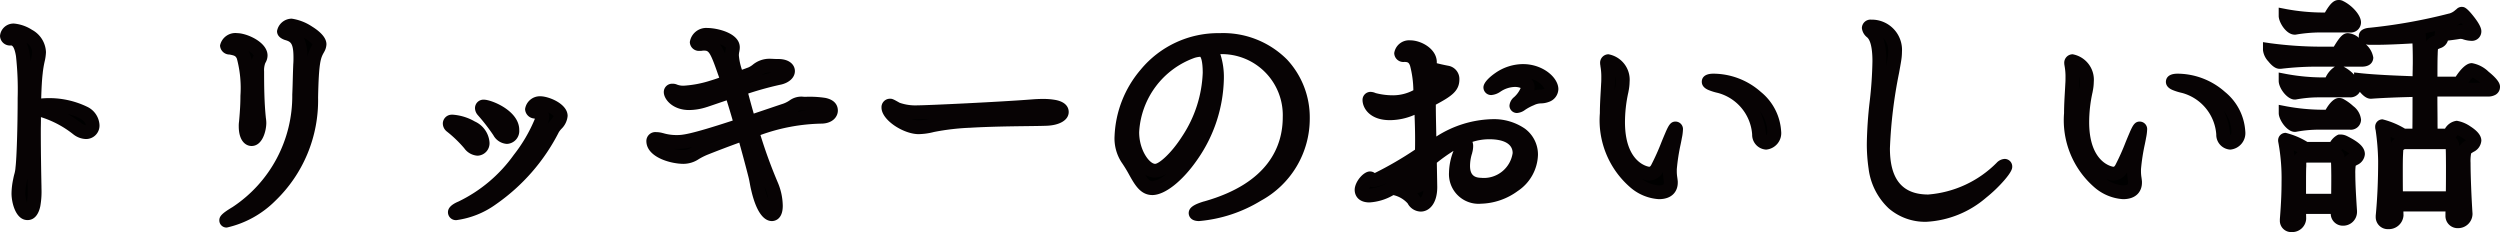 <svg xmlns="http://www.w3.org/2000/svg" width="181.21" height="16.826" viewBox="0 0 181.21 16.826">
  <g transform="translate(-67.998 -2493.5)">
    <path id="txt_column01" d="M12.106,14.966a6.326,6.326,0,0,0-3.329-.552h-.3c.018-.961.053-1.816.125-2.385.071-.712.231-1.122.231-1.478,0-1.086-1.478-1.567-1.8-1.567a.493.493,0,0,0-.534.392c0,.125.107.2.3.2.961,0,.979,1.745.979,4.308,0,2.047-.071,4.4-.16,5.091a6.311,6.311,0,0,1-.178.908,4.764,4.764,0,0,0-.107.926c0,.463.214,1.424.659,1.424.481,0,.516-1.086.516-1.656,0-.125-.053-2.207-.053-4.361,0-.534.018-1.086.018-1.6a7.762,7.762,0,0,1,3.151,1.513,1.081,1.081,0,0,0,.587.231.481.481,0,0,0,.5-.516A1.061,1.061,0,0,0,12.106,14.966Zm12.657.338a33.156,33.156,0,0,1-.125-3.347,2.044,2.044,0,0,1,.125-.8.831.831,0,0,0,.125-.356c0-.605-1.228-1.122-1.691-1.122-.552,0-.748.338-.748.392,0,.089.107.142.267.16.819.16,1.211.267,1.211,3.489,0,.587-.036,1.139-.107,1.923a1.629,1.629,0,0,0-.018.285c0,.623.214.926.427.926.392,0,.57-.837.57-1.175A3.672,3.672,0,0,0,24.763,15.3Zm4.29-5a.759.759,0,0,0,.107-.32c0-.516-1.531-1.353-2.012-1.353a.651.651,0,0,0-.57.392c0,.071.089.125.249.178.623.2.944.481.944,1.745,0,.16,0,.338-.018.534-.036.854-.036,1.406-.071,2.172a10.067,10.067,0,0,1-4.575,8.563c-.534.32-.712.481-.712.534,0,.018.018.018.053.018.463,0,5.964-1.851,6.106-8.937C28.608,11.175,28.751,10.836,29.053,10.3ZM41.07,14.5c-.089,0-.142.036-.142.125a.332.332,0,0,0,.089.178,14.433,14.433,0,0,1,1.157,1.5c.2.285.392.409.57.409.231,0,.392-.214.392-.516C43.135,15.2,41.461,14.5,41.07,14.5Zm4.094-.249c-.32,0-.605.267-.605.427,0,.089.071.16.249.2.338.071.5.178.5.392a12.175,12.175,0,0,1-5.91,6.587c-.285.125-.427.249-.427.3s.036.071.125.071c.445,0,4.112-.8,6.978-6.124.16-.285.57-.587.57-.926C46.642,14.7,45.627,14.254,45.164,14.254ZM38.773,15.59c-.125,0-.178.071-.178.142a.247.247,0,0,0,.089.178,9.307,9.307,0,0,1,1.353,1.3.827.827,0,0,0,.57.356c.231,0,.374-.2.374-.481C40.981,16.213,39.539,15.607,38.773,15.59Zm25.653-1.3h-.16c-.908,0-.427.16-1.478.516-.748.249-1.62.552-2.492.837-.249-.8-.463-1.62-.676-2.421a28.459,28.459,0,0,1,2.848-.8c.409-.089.641-.3.641-.5s-.231-.374-.712-.374c-.214,0-.516-.018-.659-.018-.748.036-.837.427-1.389.623-.231.089-.534.2-.926.338-.053-.2-.089-.374-.142-.552A4.451,4.451,0,0,1,59.05,10.8a1.1,1.1,0,0,1,.018-.231,2.457,2.457,0,0,0,.053-.356c0-.57-1.211-.908-1.834-.908-.427,0-.783.285-.783.516,0,.089.071.142.214.142h.071a1.347,1.347,0,0,1,.267-.018c.694,0,.908.445,1.46,2.047.089.231.16.481.249.73-.338.107-.694.249-1.122.374a8.173,8.173,0,0,1-2.065.392,1.756,1.756,0,0,1-.712-.125.3.3,0,0,0-.125-.018c-.071,0-.125.018-.125.107,0,.2.356.8,1.335.8a3.725,3.725,0,0,0,1.139-.2c.534-.178,1.193-.409,1.9-.641.249.765.5,1.6.73,2.421-3.632,1.211-4.2,1.228-4.664,1.228a3.9,3.9,0,0,1-1.139-.16,1.33,1.33,0,0,0-.356-.053c-.125,0-.214.036-.214.142,0,.73,1.335,1.157,2.19,1.157.605,0,.765-.3,1.549-.623.979-.392,1.94-.748,2.831-1.068.32,1.122.605,2.19.819,3.026.089.374.125.694.2.961.427,1.851.979,1.851,1.015,1.851.178,0,.285-.214.285-.605a3.948,3.948,0,0,0-.32-1.5,38.011,38.011,0,0,1-1.424-3.952,14.6,14.6,0,0,1,5.074-1.015c.427-.018.659-.214.659-.445C66.224,14.308,65.458,14.29,64.426,14.29Zm18.532.605c0-.409-.943-.445-1.389-.445-.285,0-.57.018-.783.036-2.261.178-7.53.427-8.26.427a3.865,3.865,0,0,1-1.567-.249c-.409-.231-.427-.231-.445-.231-.071,0-.125.036-.125.142,0,.516,1.246,1.424,2.19,1.424a4.33,4.33,0,0,0,1-.142,17.373,17.373,0,0,1,2.724-.32c2.118-.125,4.5-.107,5.5-.142C82.495,15.376,82.958,15.145,82.958,14.9Zm10.574-4.646c.231-.018.463-.053.694-.053a4.929,4.929,0,0,1,5.252,5.074c0,2.118-1.015,5.163-6.071,6.587-.463.142-.748.285-.748.374,0,.036.089.071.249.071,1.246,0,7.53-1.442,7.53-6.943,0-2.884-2.012-5.679-6.035-5.679a7.212,7.212,0,0,0-7.121,6.961,2.747,2.747,0,0,0,.409,1.6c.765,1.068,1.015,2.172,1.834,2.172,1.389,0,4.682-3.685,4.682-7.922C94.209,11.37,93.977,10.5,93.532,10.249Zm-1.068.231a2.112,2.112,0,0,1,.5-.089c.392,0,.712.267.712,1.656,0,3.525-2.866,7.1-3.952,7.1-.783,0-1.656-1.3-1.656-2.795A6.6,6.6,0,0,1,92.464,10.48Zm17.215,9.773-.036-1.923a7.056,7.056,0,0,1,4.29-1.958c2.1,0,2.207,1.175,2.207,1.5a2.612,2.612,0,0,1-2.759,2.3,1.226,1.226,0,0,1-1.335-1.389,3.5,3.5,0,0,1,.178-1.05,1.33,1.33,0,0,0,.053-.356c0-.089-.018-.16-.053-.16a3.377,3.377,0,0,0-.694,2.065,1.66,1.66,0,0,0,1.816,1.762c1.5,0,3.632-1.193,3.632-3.044,0-1.246-1.086-2.083-2.848-2.083a8.425,8.425,0,0,0-4.5,1.638c-.018-1.139-.053-2.35-.053-3.489,1.228-.659,1.709-.926,1.709-1.531a.472.472,0,0,0-.392-.5,12.247,12.247,0,0,1-1.264-.3c.018-.2.018-.356.018-.481-.036-.623-.89-1.05-1.424-1.05-.409,0-.659.267-.659.427,0,.089.071.142.231.142.926,0,1.05.676,1.175,2.848a3.976,3.976,0,0,1-1.976.57,5.214,5.214,0,0,1-1.46-.2.54.54,0,0,0-.2-.053.081.081,0,0,0-.071.089c0,.285.285.961,1.478.961A5.087,5.087,0,0,0,109,14.343c.036.8.071,1.656.071,2.546,0,.338,0,.676-.018,1.015a17.062,17.062,0,0,1-3.489,1.94c-.107,0-.142-.071-.2-.107a.092.092,0,0,0-.071-.036,1.143,1.143,0,0,0-.605.837c0,.249.178.409.57.409a3.853,3.853,0,0,0,1.673-.57,2.593,2.593,0,0,1,1.531.89.607.607,0,0,0,.516.338c.409,0,.694-.516.694-1.282Zm8.385-6.551a.523.523,0,0,0,.392-.463c0-.534-.872-1.317-2.065-1.317a2.975,2.975,0,0,0-2.368,1.193c0,.036.036.053.071.053a1.03,1.03,0,0,0,.409-.178,2.437,2.437,0,0,1,1.3-.409c.214,0,.926.053.926.534a1.94,1.94,0,0,1-.623,1.05c-.107.107-.2.214-.2.267,0,.018.018.036.053.036a.758.758,0,0,0,.3-.142,4,4,0,0,1,.694-.374C117.6,13.667,117.654,13.845,118.063,13.7Zm-9.043,5.056c-.018.374-.036.73-.071,1.1-.018.267-.018.427-.516.427a7.738,7.738,0,0,1-1.157-.125A22.4,22.4,0,0,0,109.02,18.758Zm.57-6.142a6.284,6.284,0,0,1,.036-.641c.3.142.8.409.8.623,0,.107-.036.214-.837.694Zm17.517,7.352a7.135,7.135,0,0,1-.071-.748v-.2a20.546,20.546,0,0,1,.374-2.332,3.341,3.341,0,0,0,.071-.5c0-.071,0-.107-.036-.107s-.107.125-.267.481c-.3.694-.712,1.8-1.068,2.421a.657.657,0,0,1-.587.374c-.231,0-2.243-.392-2.243-3.738a10.476,10.476,0,0,1,.267-2.314,3.137,3.137,0,0,0,.071-.605,1.425,1.425,0,0,0-1.033-1.5q-.107,0-.107.16c0,.036.018.071.018.125a4.818,4.818,0,0,1,.071.908c0,.16,0,.338-.018.516-.036.694-.089,1.389-.089,2.065a5.924,5.924,0,0,0,1.994,4.967,2.991,2.991,0,0,0,1.78.765c.819,0,.872-.5.872-.694Zm6.907-2.848c.285,0,.587-.285.587-.837,0-1.691-1.994-3.667-4.415-3.667-.214,0-.338.036-.338.089,0,.071.249.2.783.32A3.884,3.884,0,0,1,133.5,16.48C133.533,16.907,133.765,17.121,134.014,17.121Zm17.339,1.727a.047.047,0,0,0-.053-.053.424.424,0,0,0-.231.142,8.343,8.343,0,0,1-5.305,2.439c-3.24,0-3.276-2.991-3.276-3.845a42.061,42.061,0,0,1,.819-6.409,3.6,3.6,0,0,0,.053-.587A1.716,1.716,0,0,0,141.633,8.7c-.107,0-.178.036-.178.107,0,.053.071.16.231.32a2.9,2.9,0,0,1,.534,2.083c0,1.976-.409,3.988-.409,5.964a11.735,11.735,0,0,0,.125,1.762,3.636,3.636,0,0,0,3.685,3.418C148.718,22.354,151.353,19.15,151.353,18.847Zm9.4,1.122a7.141,7.141,0,0,1-.071-.748v-.2a20.54,20.54,0,0,1,.374-2.332,3.344,3.344,0,0,0,.071-.5c0-.071,0-.107-.036-.107s-.107.125-.267.481c-.3.694-.712,1.8-1.068,2.421a.657.657,0,0,1-.587.374c-.231,0-2.243-.392-2.243-3.738a10.478,10.478,0,0,1,.267-2.314,3.135,3.135,0,0,0,.071-.605,1.425,1.425,0,0,0-1.033-1.5q-.107,0-.107.16c0,.036.018.071.018.125a4.816,4.816,0,0,1,.071.908c0,.16,0,.338-.018.516-.036.694-.089,1.389-.089,2.065a5.924,5.924,0,0,0,1.994,4.967,2.991,2.991,0,0,0,1.78.765c.819,0,.872-.5.872-.694Zm6.907-2.848c.285,0,.587-.285.587-.837,0-1.691-1.994-3.667-4.415-3.667-.214,0-.338.036-.338.089,0,.071.249.2.783.32a3.884,3.884,0,0,1,2.866,3.454C167.179,16.907,167.411,17.121,167.66,17.121Zm17.517-5.269c-.178,0-.516.374-.8.819a.571.571,0,0,1-.214.16h-1.994c0-.944,0-1.78.018-2.118.018-.748.071-.73.5-.908.178-.071.267-.16.267-.249,0-.071-.071-.16-.249-.214l-.142-.036c.712-.071,1.317-.142,1.709-.214h.089a1.211,1.211,0,0,1,.267.036,1.671,1.671,0,0,0,.5.107c.16,0,.231-.071.231-.178a3.361,3.361,0,0,0-.926-1.282c-.018,0-.036.036-.089.071a1.733,1.733,0,0,1-.694.392,39.551,39.551,0,0,1-5.875,1.05c-.214.018-.3.071-.3.107,0,.071.142.125.3.125h.374c.89,0,2.065-.053,3.187-.125.036.392.053,1.157.053,1.673v.285c0,.267-.018.8-.018,1.46-1.157-.036-2.955-.089-4.237-.231,0,.2.5.854.712.854.926-.071,2.474-.125,3.525-.142,0,1.211,0,2.617-.018,3.311h-1.175l-.053-.036a7.124,7.124,0,0,0-1.424-.641c-.036,0-.036.018-.036.053a.313.313,0,0,0,.018.107,17.305,17.305,0,0,1,.2,2.35c0,.854-.018,2.368-.178,4.023v.053a.374.374,0,0,0,.409.374c.285,0,.605-.2.605-.481,0-.249-.018-.516-.018-.8h4.077c0,.267-.018.534-.018.8a.382.382,0,0,0,.409.409.544.544,0,0,0,.552-.5v-.036c-.071-1.05-.142-2.724-.142-3.7,0-.854.053-.961.356-1.157.125-.089.427-.214.427-.445,0-.374-1.068-.944-1.282-.944-.178,0-.392.285-.481.409a.359.359,0,0,1-.267.16h-1.139c0-.712-.018-2.083-.018-3.329h4.148c.3,0,.392-.089.392-.2A3.133,3.133,0,0,0,185.177,11.851Zm-9.293,5.234a.616.616,0,0,0-.214-.053h-.053a1.251,1.251,0,0,0-.338.392.278.278,0,0,1-.231.142h-1.94l-.089-.053a6.245,6.245,0,0,0-1.353-.605c-.018,0-.036.018-.036.053a.629.629,0,0,1,.018.107,14.742,14.742,0,0,1,.231,2.9c0,.676-.018,1.406-.125,2.742v.053a.322.322,0,0,0,.356.338.528.528,0,0,0,.552-.463c0-.285-.018-.57-.018-.854h2.813c0,.142-.018.285-.018.427a.383.383,0,0,0,.392.427.5.5,0,0,0,.516-.5v-.036c-.071-1.086-.125-2.029-.125-2.724,0-.676.018-.872.3-1.033.107-.071.392-.178.392-.392C176.917,17.708,176.6,17.441,175.884,17.085Zm7.886,4.059h-4.094c-.018-.641-.018-1.317-.018-1.923,0-.463,0-.89.018-1.246.036-.783.053-.605.392-.837l.089-.053h3.329c.3,0,.3.107.3,1.673C183.788,19.488,183.788,20.325,183.771,21.144Zm-8.314.178h-2.813c0-2.047,0-2.225.018-2.51s-.053-.463.267-.676a.372.372,0,0,1,.107-.071h2.314c.089,0,.089.16.089.16.036.427.036.819.036,1.264C175.475,20,175.475,20.592,175.457,21.322Zm.73-11.643c-.071,0-.178.036-.659.837a.278.278,0,0,1-.2.142h-1.139a28.552,28.552,0,0,1-3.667-.249c0,.2.5.854.712.854h.018a23.117,23.117,0,0,1,2.9-.16h3.026c.267,0,.338-.071.338-.16C177.522,10.694,176.614,9.679,176.187,9.679ZM175.6,7.294a.133.133,0,0,0-.089-.018c-.2,0-.534.605-.623.765a.343.343,0,0,1-.214.142h-.356a15.346,15.346,0,0,1-2.653-.249c0,.267.409.854.659.854h.018a11.414,11.414,0,0,1,1.851-.16h2.118c.249,0,.32-.107.32-.231A1.892,1.892,0,0,0,175.6,7.294Zm.036,4.753a.133.133,0,0,0-.089-.018c-.053,0-.231.018-.605.712a.317.317,0,0,1-.2.142h-.427a15.346,15.346,0,0,1-2.653-.249c0,.3.445.854.659.854h.018a9.694,9.694,0,0,1,1.851-.16h2.118c.249,0,.32-.125.32-.231A2.008,2.008,0,0,0,175.635,12.047Zm-.018,2.35a.134.134,0,0,0-.089-.018c-.107,0-.409.374-.587.712a.317.317,0,0,1-.2.142H174.3a15.169,15.169,0,0,1-2.635-.249c0,.267.445.854.659.854h.018a9.693,9.693,0,0,1,1.851-.16h2.118c.249,0,.32-.107.32-.231C176.632,15.091,175.884,14.521,175.617,14.4Z" transform="translate(62 2486.724)"/>
    <path id="txt_column01_-_アウトライン" data-name="txt_column01 - アウトライン" d="M175.511,6.776a.636.636,0,0,1,.341.084c.614.3,1.281,1,1.281,1.537a.736.736,0,0,1-.82.731h-2.118a10.808,10.808,0,0,0-1.776.155l-.037.006h-.056c-.622,0-1.159-.908-1.159-1.354V7.329l.595.115a14.831,14.831,0,0,0,2.558.24h.2C174.9,7.024,175.171,6.776,175.511,6.776Zm8.919.5c.162,0,.329,0,.891.72.535.686.535.949.535,1.062a.682.682,0,0,1-.731.678,2.047,2.047,0,0,1-.635-.125.711.711,0,0,0-.131-.017h-.045c-.224.039-.513.08-.882.123a.833.833,0,0,1-.558.552l-.061.025-.1.044c-.01.072-.018.2-.022.388v.014c-.014.264-.017.882-.017,1.592H184c.645-.979,1.043-.979,1.177-.979a2.289,2.289,0,0,1,1.206.624c.825.664.825.972.825,1.1a.648.648,0,0,1-.327.568,1.088,1.088,0,0,1-.564.128h-3.647c0,.549.006,1.1.01,1.6,0,.264,0,.509.005.727h.537a1.144,1.144,0,0,1,.852-.57,2.454,2.454,0,0,1,.992.411c.532.342.79.68.79,1.032a.982.982,0,0,1-.578.816l-.058.036-.019.013a.708.708,0,0,0-.086.061,2.888,2.888,0,0,0-.041.676c0,.979.073,2.667.141,3.669v.069a1.042,1.042,0,0,1-1.052,1,.88.88,0,0,1-.909-.909c0-.1,0-.2.005-.3h-3.052c0,.1.006.2.006.3a1.066,1.066,0,0,1-1.105.981.873.873,0,0,1-.909-.874l0-.1c.118-1.221.176-2.522.176-3.975a17.237,17.237,0,0,0-.181-2.225.8.8,0,0,1-.033-.231.527.527,0,0,1,.536-.553,5.984,5.984,0,0,1,1.625.676h.537c.008-.619.009-1.47.009-2.3-1,.024-2.226.072-2.986.13h-.038c-.164,0-.424-.053-.795-.5a.792.792,0,0,1-.736.4h-2.118a9.132,9.132,0,0,0-1.766.153l-.042.007h-.061c-.537,0-1.159-.82-1.159-1.354v-.606l.595.115a14.833,14.833,0,0,0,2.558.24h.249a1.859,1.859,0,0,1,.671-.78h-1.081a21.984,21.984,0,0,0-2.837.156l-.032,0h-.05c-.169,0-.438-.056-.827-.541a1.431,1.431,0,0,1-.385-.813v-.58l.574.085a28.3,28.3,0,0,0,3.594.244h.967c.445-.732.667-.979,1.027-.979a1.363,1.363,0,0,1,.795.339.579.579,0,0,1-.013-.124c0-.163.074-.548.761-.605h.007a38.742,38.742,0,0,0,5.776-1.033l.012,0a1.056,1.056,0,0,0,.428-.238l.088-.069.007-.005A.531.531,0,0,1,184.429,7.274Zm.095,1.328c-.045-.057-.09-.113-.133-.165a1.944,1.944,0,0,1-.322.182l.111-.019.044-.008h.134A1.434,1.434,0,0,1,184.524,8.6Zm-2.053.749.023-.321c-.218.048-.446.1-.68.143l.016.175c.011.117.02.266.027.431a1.076,1.076,0,0,1,.575-.413Zm-1.6,2.945c0-.2.006-.373.009-.529,0-.177.006-.316.006-.415v-.285c0-.339-.008-.779-.023-1.144-.841.049-1.87.1-2.717.1h-.374a1.132,1.132,0,0,1-.289-.036,1.63,1.63,0,0,1,.54.96c0,.11-.04.66-.838.66H175.87l.018.01a2.763,2.763,0,0,1,.743.568v-.159l.555.062C178.273,12.2,179.747,12.261,180.871,12.3Zm4.908.479a3.969,3.969,0,0,0-.552-.385,2.7,2.7,0,0,0-.319.385Zm-1.033,4.171a3.235,3.235,0,0,0-.616-.376,1.707,1.707,0,0,0-.122.153l-.018.026a.816.816,0,0,1,.254.5c.007.04.013.084.018.132a1.205,1.205,0,0,1,.387-.374C184.68,16.986,184.713,16.966,184.746,16.947Zm-5.153-.106c-.1-.053-.212-.105-.322-.155.015.144.028.292.04.44A.757.757,0,0,1,179.592,16.84Zm3.683.744H180.3c-.038.025-.072.045-.1.062-.01.106-.017.269-.021.351-.017.346-.017.772-.017,1.223s0,.938.007,1.423h3.114c.009-.652.009-1.3.009-1.885C183.288,18.239,183.288,17.824,183.275,17.585ZM27.148,8.129a3.617,3.617,0,0,1,1.449.558c.705.436,1.063.872,1.063,1.3a1.2,1.2,0,0,1-.16.544l-.012.023c-.238.419-.381.672-.434,3.288a10.1,10.1,0,0,1-3.092,7.481,7.216,7.216,0,0,1-3.514,1.945.519.519,0,0,1-.553-.518c0-.306.205-.513.955-.963a9.647,9.647,0,0,0,4.333-8.152v-.005c.018-.393.027-.729.036-1.084.009-.33.018-.672.035-1.085l0-.024c.016-.173.016-.334.016-.489,0-1.081-.223-1.151-.593-1.268l-.008,0c-.392-.131-.591-.35-.591-.652A1.091,1.091,0,0,1,27.148,8.129ZM28.645,10a2.278,2.278,0,0,0-.626-.491,3.1,3.1,0,0,1,.253,1.407,2.954,2.954,0,0,1,.34-.848C28.622,10.046,28.635,10.02,28.645,10ZM141.633,8.2a2.192,2.192,0,0,1,2.227,2.334,4.109,4.109,0,0,1-.06.67c-.035.221-.089.517-.151.86a33.916,33.916,0,0,0-.662,5.466c0,2.251.908,3.345,2.776,3.345a7.858,7.858,0,0,0,4.961-2.3.857.857,0,0,1,.576-.28.548.548,0,0,1,.553.553c0,.114,0,.327-.581,1a10.219,10.219,0,0,1-1.31,1.255,7.213,7.213,0,0,1-4.341,1.75,4.043,4.043,0,0,1-2.72-.972,4.748,4.748,0,0,1-1.458-2.865v-.005a12.16,12.16,0,0,1-.13-1.837,29.889,29.889,0,0,1,.207-3.033,29.15,29.15,0,0,0,.2-2.931c0-1.2-.232-1.587-.37-1.713l-.017-.016a.978.978,0,0,1-.378-.674A.623.623,0,0,1,141.633,8.2Zm1.082,3.406c.039-.22.073-.411.1-.564a3.133,3.133,0,0,0,.047-.509,1.3,1.3,0,0,0-.353-.992,5.291,5.291,0,0,1,.214,1.668Q142.721,11.408,142.716,11.607ZM7.032,8.485a2.894,2.894,0,0,1,1.284.452A1.921,1.921,0,0,1,9.33,10.552a3.44,3.44,0,0,1-.1.7,7.491,7.491,0,0,0-.136.827v.012c-.051.41-.087,1.009-.109,1.824a6.338,6.338,0,0,1,3.376.622,1.56,1.56,0,0,1,.849,1.3.974.974,0,0,1-1,1.016,1.56,1.56,0,0,1-.872-.32l-.01-.007a7.232,7.232,0,0,0-2.363-1.261q0,.07,0,.14c0,.266-.009.541-.009.806,0,1.731.035,3.432.048,4.072,0,.163.005.265.005.29a6.076,6.076,0,0,1-.088,1.14c-.076.379-.3,1.015-.929,1.015-.875,0-1.159-1.3-1.159-1.924a5.255,5.255,0,0,1,.117-1.024c.048-.246.078-.352.1-.429a2.332,2.332,0,0,0,.072-.439v-.005c.085-.66.156-2.963.156-5.028a22.14,22.14,0,0,0-.122-3.034c-.048-.289-.157-.774-.357-.774a.719.719,0,0,1-.8-.7A.982.982,0,0,1,7.032,8.485Zm1.181,2.758c.014-.069.027-.133.04-.194a2.777,2.777,0,0,0,.077-.5.874.874,0,0,0-.413-.675,3.316,3.316,0,0,1,.227.808C8.173,10.858,8.2,11.043,8.213,11.243Zm4,4.612a.157.157,0,0,0,0-.016c0-.107-.094-.287-.357-.44a3.018,3.018,0,0,0-.933-.353c.318.191.637.41.994.67A.7.7,0,0,0,12.21,15.855ZM7.95,21.472a5.362,5.362,0,0,0,.059-.9c0-.024,0-.118-.005-.269S8,19.95,7.993,19.7c-.015.057-.034.138-.06.275a4.3,4.3,0,0,0-.1.831A2.322,2.322,0,0,0,7.95,21.472ZM57.287,8.805c.623,0,2.334.334,2.334,1.408a1.58,1.58,0,0,1-.04.329c-.007.037-.014.068-.018.1l0,.027a.639.639,0,0,0-.008.133,4.274,4.274,0,0,0,.212,1l.009.032c.152-.055.286-.1.4-.147l.012,0a1.384,1.384,0,0,0,.372-.218,1.9,1.9,0,0,1,1.16-.434h.024c.073,0,.172,0,.285.008s.265.01.374.01c.837,0,1.212.439,1.212.874,0,.463-.406.85-1.035.987l-.01,0a23.663,23.663,0,0,0-2.338.642c.128.481.26.97.4,1.454.368-.123.732-.246,1.088-.367.319-.108.627-.212.916-.309a2.015,2.015,0,0,0,.612-.291,1.448,1.448,0,0,1,1.023-.251h.16a7.54,7.54,0,0,1,1.385.079c.794.16.913.645.913.92,0,.432-.356.912-1.138.945h-.013a13.653,13.653,0,0,0-4.46.828A35.7,35.7,0,0,0,62.374,20a4.45,4.45,0,0,1,.362,1.695c0,1.052-.654,1.105-.785,1.105-.449,0-1.073-.387-1.5-2.231-.04-.153-.069-.312-.1-.48s-.057-.313-.1-.482c-.15-.588-.38-1.466-.668-2.493-.866.316-1.61.6-2.31.879a4.861,4.861,0,0,0-.616.31,2.02,2.02,0,0,1-1.118.349c-.938,0-2.69-.486-2.69-1.657a.65.65,0,0,1,.714-.642,1.827,1.827,0,0,1,.493.073l.008,0a3.368,3.368,0,0,0,.994.139c.362,0,.853,0,4.052-1.052-.151-.523-.3-1.013-.44-1.464-.271.091-.532.18-.772.262s-.451.154-.652.221l-.006,0a4.209,4.209,0,0,1-1.292.22c-1.182,0-1.835-.769-1.835-1.3a.6.6,0,0,1,.625-.607.766.766,0,0,1,.336.064,1.255,1.255,0,0,0,.5.078,7.9,7.9,0,0,0,1.928-.372c.223-.065.428-.136.627-.206-.028-.083-.055-.162-.084-.237l-.006-.017c-.562-1.632-.685-1.71-.987-1.71a1.013,1.013,0,0,0-.169.008l-.049.01h-.121A.657.657,0,0,1,56,9.822,1.2,1.2,0,0,1,57.287,8.805Zm1.332,1.43a1.094,1.094,0,0,0-.445-.253,3.161,3.161,0,0,1,.378.673,1.382,1.382,0,0,1,.021-.17c.008-.053.018-.1.026-.143S58.617,10.264,58.62,10.235Zm3.277,1.8-.148,0a.851.851,0,0,0-.517.178C61.476,12.141,61.7,12.083,61.9,12.035Zm2.57,2.755h-.2a1.4,1.4,0,0,0-.384.025c-.008,0-.038.025-.06.041l-.017.012C64.037,14.835,64.257,14.809,64.467,14.79Zm-8.924,2.863a1.074,1.074,0,0,0,.621-.216l.02-.011a4.307,4.307,0,0,1-1.121.142q-.116,0-.228,0A2.964,2.964,0,0,0,55.543,17.653Zm6.156,3.6a3.543,3.543,0,0,0-.242-.851l-.042-.1.005.019,0,.016A6.13,6.13,0,0,0,61.7,21.248ZM23.2,9.179c.65,0,2.191.629,2.191,1.622a1.055,1.055,0,0,1-.146.514l-.016.031-.009.02a1.5,1.5,0,0,0-.079.592c0,1.1.015,2.259.122,3.3,0,.037.009.075.013.109a2.522,2.522,0,0,1,.025.316c0,.546-.261,1.675-1.07,1.675-.428,0-.927-.373-.927-1.426a2.153,2.153,0,0,1,.021-.347c.075-.83.1-1.335.1-1.861a8.25,8.25,0,0,0-.255-2.689c-.09-.2-.159-.232-.534-.306a.688.688,0,0,1-.689-.654A1.134,1.134,0,0,1,23.2,9.179ZM24.385,10.8a.909.909,0,0,0-.377-.326q.041.072.077.154a2.681,2.681,0,0,1,.159.494,1.48,1.48,0,0,1,.061-.16c.019-.044.039-.082.056-.114C24.368,10.829,24.378,10.809,24.385,10.8ZM94.4,9.179a6.535,6.535,0,0,1,4.889,1.914,6.145,6.145,0,0,1,1.646,4.265A6.764,6.764,0,0,1,97.4,21.32,10.294,10.294,0,0,1,92.909,22.8c-.728,0-.749-.513-.749-.571,0-.427.421-.643,1.1-.852l.011,0c4.716-1.328,5.706-4.053,5.706-6.105A4.423,4.423,0,0,0,94.454,10.7a5.43,5.43,0,0,1,.255,1.79A10.583,10.583,0,0,1,92.8,18.325c-1.081,1.573-2.366,2.589-3.274,2.589-.857,0-1.272-.74-1.673-1.455a9.607,9.607,0,0,0-.567-.926,3.178,3.178,0,0,1-.5-1.893,7.892,7.892,0,0,1,1.889-4.811A7.285,7.285,0,0,1,94.4,9.179ZM93,10.894a.2.2,0,0,0-.035,0,1.8,1.8,0,0,0-.363.07,6.065,6.065,0,0,0-4.033,5.393c0,1.326.76,2.295,1.156,2.295.248,0,1.116-.672,1.964-2a8.931,8.931,0,0,0,1.488-4.6C93.175,11.126,93.022,10.92,93,10.894Zm-3.471,9.02a2.04,2.04,0,0,0,1.035-.555,1.617,1.617,0,0,1-.839.291A1.4,1.4,0,0,1,89,19.433C89.2,19.764,89.349,19.914,89.527,19.914ZM108.219,9.7c.767,0,1.869.579,1.923,1.522v.029c0,.033,0,.068,0,.107.39.1.762.172.827.183a.97.97,0,0,1,.811.992c0,.848-.6,1.233-1.708,1.829,0,.675.018,1.376.031,2.057l.005.254a7.833,7.833,0,0,1,4.02-1.258,3.973,3.973,0,0,1,2.383.673,2.329,2.329,0,0,1,.965,1.91,3.261,3.261,0,0,1-1.459,2.619,4.711,4.711,0,0,1-2.673.925,2.145,2.145,0,0,1-2.316-2.262,4.456,4.456,0,0,1,.326-1.568,12.553,12.553,0,0,0-1.209.861l.031,1.757c0,1.231-.6,1.782-1.194,1.782a1.1,1.1,0,0,1-.953-.595,1.982,1.982,0,0,0-1.032-.6,3.9,3.9,0,0,1-1.736.532c-.79,0-1.07-.49-1.07-.909,0-.575.63-1.337,1.105-1.337a.571.571,0,0,1,.349.116,25.772,25.772,0,0,0,2.918-1.695c.007-.24.007-.482.007-.734,0-.61-.017-1.2-.04-1.792a4.485,4.485,0,0,1-1.792.387c-1.451,0-1.978-.874-1.978-1.461a.581.581,0,0,1,.571-.589.986.986,0,0,1,.382.089,5,5,0,0,0,1.274.16,3.154,3.154,0,0,0,1.457-.369,7.382,7.382,0,0,0-.237-1.766c-.087-.235-.157-.283-.419-.283a.659.659,0,0,1-.731-.642A1.087,1.087,0,0,1,108.219,9.7Zm5.163,9.969a2.111,2.111,0,0,0,2.259-1.8c0-.642-.606-1-1.707-1a4.033,4.033,0,0,0-1.206.191.853.853,0,0,1,.051.306,1.825,1.825,0,0,1-.073.493l0,.014a3.036,3.036,0,0,0-.154.9C112.546,19.4,112.8,19.665,113.381,19.665Zm-6.6.231.143-.1a3.3,3.3,0,0,1-1.36.546.688.688,0,0,1-.236-.04,1.042,1.042,0,0,0-.1.144h.033a3,3,0,0,0,1.365-.471l.085-.046Zm2.2,1.208a.862.862,0,0,0,.185-.519.912.912,0,0,1-.445.183,1.451,1.451,0,0,1,.184.254l0,.009A.15.15,0,0,0,108.98,21.1ZM122.585,10.71a1.874,1.874,0,0,1,1.533,2,3.608,3.608,0,0,1-.081.7l0,.016a10.038,10.038,0,0,0-.254,2.2c0,2.955,1.666,3.227,1.753,3.238.038,0,.078-.01.146-.126a16.443,16.443,0,0,0,.743-1.653c.106-.259.207-.5.3-.716l0-.005c.21-.467.349-.776.723-.776a.545.545,0,0,1,.536.607,3.223,3.223,0,0,1-.079.587c-.021.132-.053.284-.089.459a14.392,14.392,0,0,0-.277,1.8v.175a2.859,2.859,0,0,0,.037.432c.012.087.025.178.033.278v.092c0,.577-.361,1.194-1.372,1.194a3.5,3.5,0,0,1-2.108-.888,6.43,6.43,0,0,1-2.166-5.345c0-.519.031-1.051.06-1.565.01-.175.02-.35.029-.525l0-.024c.015-.153.015-.312.015-.467a4.289,4.289,0,0,0-.063-.816L122,11.542v-.02a.686.686,0,0,1-.018-.151A.613.613,0,0,1,122.585,10.71Zm.473,2.495a2.652,2.652,0,0,0,.06-.5,1.409,1.409,0,0,0-.051-.39q0,.043,0,.088c0,.167,0,.355-.019.554q-.01.192-.021.383C123.038,13.291,123.048,13.246,123.058,13.2Zm3.549,6.784c-.005-.063-.014-.125-.024-.2a3.846,3.846,0,0,1-.047-.54,1.139,1.139,0,0,1-1.013.612,1.713,1.713,0,0,1-.5-.1,2.331,2.331,0,0,0,1.208.453c.372,0,.372-.1.372-.194Zm29.624-9.279a1.874,1.874,0,0,1,1.533,2,3.606,3.606,0,0,1-.081.7l0,.016a10.039,10.039,0,0,0-.254,2.2c0,2.955,1.666,3.227,1.753,3.238.038,0,.078-.01.146-.126a16.46,16.46,0,0,0,.743-1.653c.106-.259.207-.5.3-.716l0-.005c.21-.467.349-.776.723-.776a.545.545,0,0,1,.536.607,3.416,3.416,0,0,1-.079.587c-.021.132-.053.284-.089.459a14.39,14.39,0,0,0-.277,1.8v.175a2.857,2.857,0,0,0,.037.432c.012.087.025.178.033.278v.092c0,.577-.361,1.194-1.372,1.194a3.5,3.5,0,0,1-2.107-.887,6.43,6.43,0,0,1-2.167-5.345c0-.52.031-1.052.061-1.566.01-.175.02-.349.029-.524l0-.024c.015-.153.015-.313.015-.467a4.291,4.291,0,0,0-.063-.816l-.009-.046v-.02a.686.686,0,0,1-.018-.151A.613.613,0,0,1,156.231,10.71Zm.473,2.495a2.65,2.65,0,0,0,.06-.5,1.409,1.409,0,0,0-.051-.39q0,.043,0,.088c0,.167,0,.355-.019.553q-.01.192-.021.384Q156.689,13.267,156.7,13.205Zm3.549,6.784c-.005-.063-.014-.125-.024-.2a3.842,3.842,0,0,1-.047-.54,1.139,1.139,0,0,1-1.013.612,1.713,1.713,0,0,1-.5-.1,2.332,2.332,0,0,0,1.208.453c.372,0,.372-.1.372-.194ZM116.39,11.422c1.445,0,2.565.977,2.565,1.817a1.007,1.007,0,0,1-.712.93l-.015.006a1.667,1.667,0,0,1-.534.095,1.2,1.2,0,0,0-.531.139l-.006,0a3.485,3.485,0,0,0-.621.335,1.105,1.105,0,0,1-.573.222.539.539,0,0,1-.553-.536.9.9,0,0,1,.342-.621,1.866,1.866,0,0,0,.47-.656,1.093,1.093,0,0,0-.419-.075,1.947,1.947,0,0,0-1.031.331l-.011.007a1.334,1.334,0,0,1-.667.249.557.557,0,0,1-.571-.553c0-.408.606-.869.866-1.048A3.548,3.548,0,0,1,116.39,11.422Zm1.559,1.782a1.5,1.5,0,0,0-.954-.7.882.882,0,0,1,.233.607,1.086,1.086,0,0,1-.023.217,1.973,1.973,0,0,1,.448-.061.7.7,0,0,0,.238-.037A.355.355,0,0,0,117.949,13.2Zm12.238-1.088a5.224,5.224,0,0,1,3.446,1.324,3.984,3.984,0,0,1,1.469,2.843,1.2,1.2,0,0,1-1.087,1.337,1.075,1.075,0,0,1-1.014-1.1,3.364,3.364,0,0,0-2.486-3.009,4.138,4.138,0,0,1-.671-.207c-.122-.053-.493-.213-.493-.6C129.348,12.529,129.43,12.117,130.187,12.117Zm3.842,4.473a.534.534,0,0,0,.073-.306,2.537,2.537,0,0,0-.559-1.472A4.524,4.524,0,0,1,134,16.437.519.519,0,0,0,134.029,16.59Zm29.8-4.473a5.224,5.224,0,0,1,3.446,1.324,3.984,3.984,0,0,1,1.469,2.843,1.2,1.2,0,0,1-1.087,1.337,1.075,1.075,0,0,1-1.015-1.1,3.364,3.364,0,0,0-2.485-3.009,4.144,4.144,0,0,1-.673-.207c-.122-.053-.493-.213-.493-.6C162.994,12.529,163.076,12.117,163.832,12.117Zm3.842,4.473a.534.534,0,0,0,.073-.306,2.537,2.537,0,0,0-.559-1.472,4.524,4.524,0,0,1,.454,1.625A.518.518,0,0,0,167.675,16.59ZM45.164,13.754c.6,0,1.978.539,1.978,1.426a1.487,1.487,0,0,1-.459.945,1.933,1.933,0,0,0-.174.223,14.2,14.2,0,0,1-4.562,5.235,6.327,6.327,0,0,1-2.854,1.147.573.573,0,0,1-.625-.571c0-.3.231-.544.727-.761l.005,0A10.559,10.559,0,0,0,43.241,18a11,11,0,0,0,1.531-2.62l-.067-.015a.712.712,0,0,1-.647-.685A1.084,1.084,0,0,1,45.164,13.754Zm.968,1.442a1.227,1.227,0,0,0-.394-.269.829.829,0,0,1,.068.341,1.63,1.63,0,0,1-.115.5,3.179,3.179,0,0,1,.229-.292A1.887,1.887,0,0,0,46.132,15.2Zm129.4-1.318a.635.635,0,0,1,.344.086,3.534,3.534,0,0,1,.691.5,1.414,1.414,0,0,1,.569.98.736.736,0,0,1-.82.731h-2.118a9.133,9.133,0,0,0-1.766.153l-.042.007h-.061c-.563,0-1.159-.881-1.159-1.354v-.606l.595.115a14.719,14.719,0,0,0,2.54.24h.267C174.755,14.405,175.121,13.879,175.528,13.879Zm-105.014.053c.167,0,.257.051.688.294a3.464,3.464,0,0,0,1.324.186c.715,0,6-.251,8.221-.426.295-.025.572-.037.823-.037a4.9,4.9,0,0,1,.962.079c.806.166.926.614.926.866,0,.58-.645.972-1.642,1-.332.012-.815.018-1.374.025-1.139.014-2.7.034-4.113.117a16.98,16.98,0,0,0-2.641.309,4.749,4.749,0,0,1-1.109.155c-1.086,0-2.69-1.014-2.69-1.924A.613.613,0,0,1,70.514,13.932ZM72.579,15.5a3.623,3.623,0,0,0,.8-.11c-.413.016-.715.024-.855.024s-.3,0-.464-.013A1.586,1.586,0,0,0,72.579,15.5ZM41.07,14c.549,0,2.565.8,2.565,2.191a.939.939,0,0,1-.892,1.016,1.2,1.2,0,0,1-.982-.626l-.006-.01a14.005,14.005,0,0,0-1.109-1.434l-.029-.035a.789.789,0,0,1-.189-.478A.613.613,0,0,1,41.07,14Zm-2.3,1.086h.012a3.735,3.735,0,0,1,1.629.494,1.815,1.815,0,0,1,1.067,1.5.9.9,0,0,1-.874.981,1.28,1.28,0,0,1-.949-.531l-.012-.015A8.763,8.763,0,0,0,38.376,16.3l-.024-.019-.021-.021a.737.737,0,0,1-.235-.532A.646.646,0,0,1,38.773,15.09Zm132.892,1.317a5.539,5.539,0,0,1,1.579.659h1.669a1.378,1.378,0,0,1,.518-.5l.089-.036h.15a1.067,1.067,0,0,1,.4.089l.038.017c.786.393,1.309.768,1.309,1.319a.926.926,0,0,1-.571.784l-.044.025-.031.019-.02.012a3.562,3.562,0,0,0-.028.585c0,.71.059,1.713.124,2.691v.068a1,1,0,0,1-1.016,1,.875.875,0,0,1-.889-.854h-1.786c0,.116.006.235.006.354a1.015,1.015,0,0,1-1.052.963.819.819,0,0,1-.856-.838l0-.093c.1-1.276.123-2,.123-2.7a14.238,14.238,0,0,0-.219-2.792l-.012-.054V17.1a.567.567,0,0,1-.018-.138A.539.539,0,0,1,171.665,16.407Zm4.63,1.5a3.8,3.8,0,0,0-.526-.316.966.966,0,0,0-.056.084l-.005.009,0,.008a.675.675,0,0,1,.236.511V18.2a1.032,1.032,0,0,1,.326-.283Zm-3.765-.093c-.082-.043-.175-.089-.271-.135.017.131.032.262.044.393A1.04,1.04,0,0,1,172.53,17.81Zm2.431.754h-1.772l-.021.016c0,.024,0,.059,0,.087,0,.051,0,.109,0,.176-.015.245-.017.44-.017,1.979h1.823c.008-.506.008-.94.008-1.334C174.975,19.159,174.975,18.863,174.961,18.564Z" transform="translate(62 2486.724)" fill="#070304"/>
  </g>
</svg>

